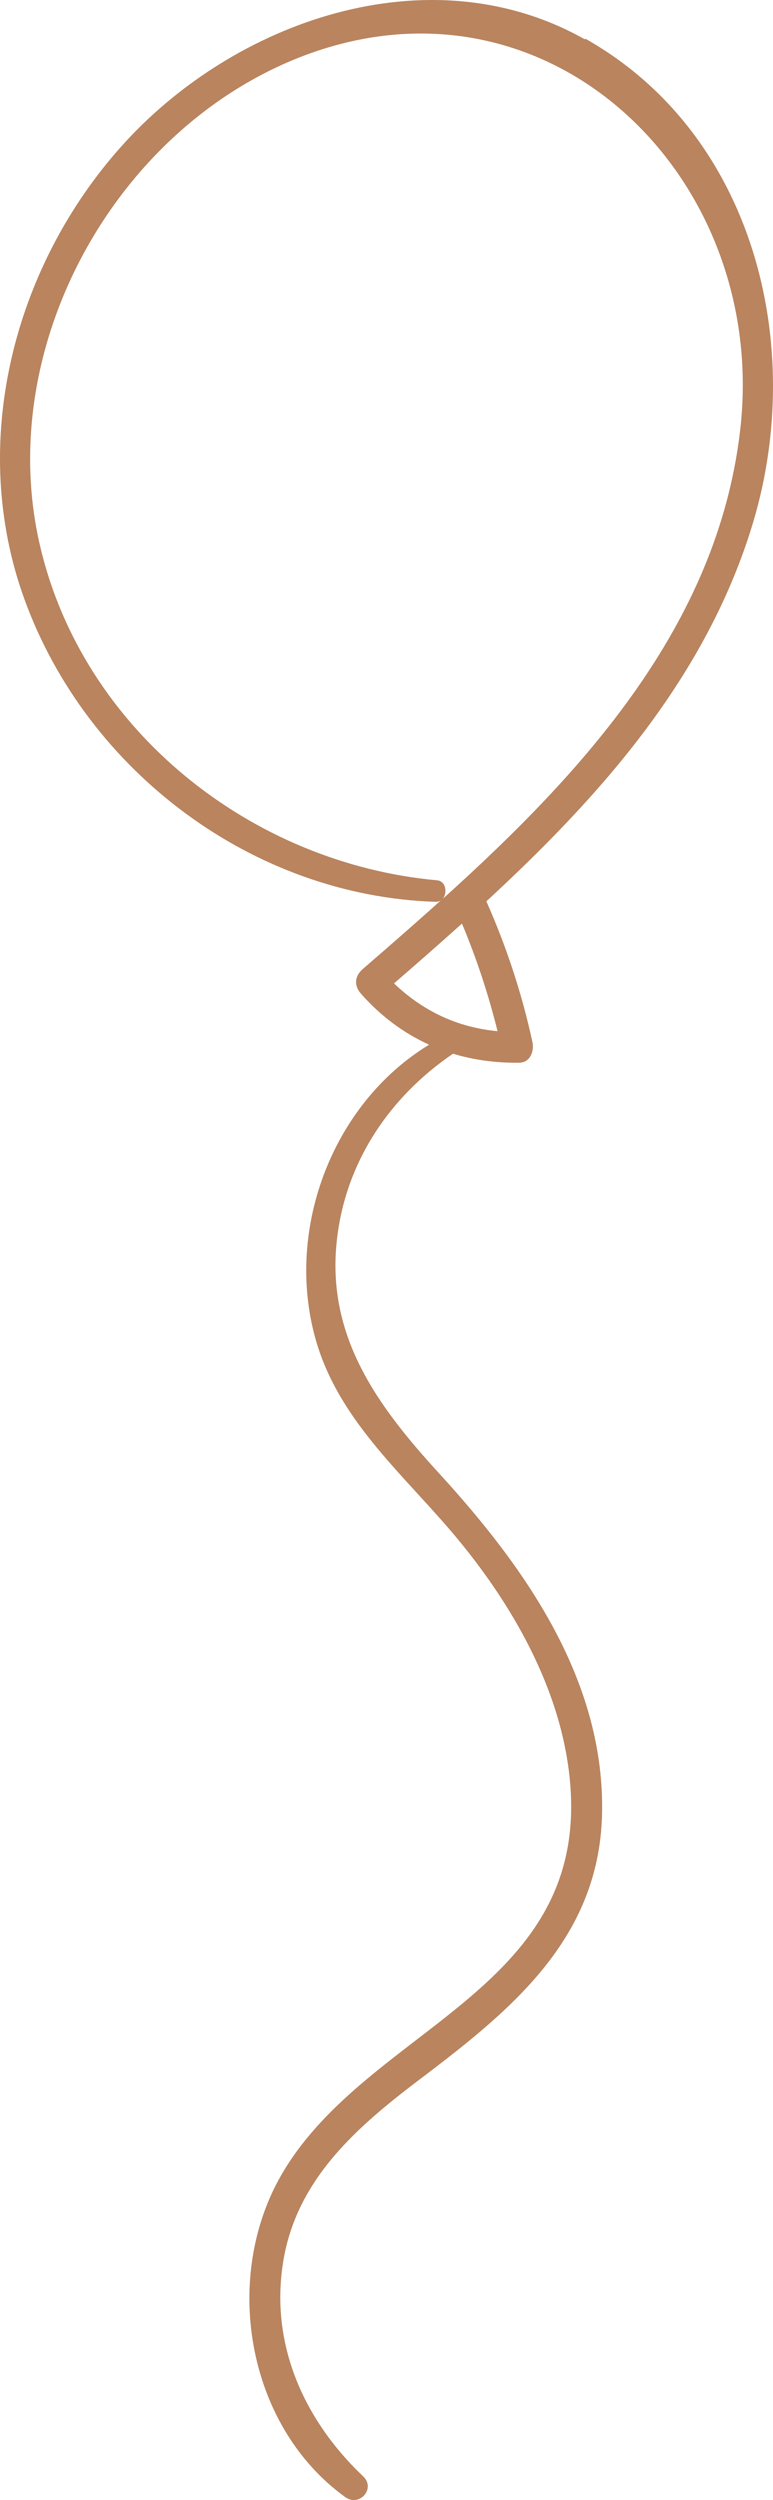 <svg width="188" height="608" viewBox="0 0 188 608" fill="none" xmlns="http://www.w3.org/2000/svg">
<path d="M142.204 9.549C104.421 -11.751 56.768 5.046 29.46 35.656C3.121 65.172 -7.778 108.076 5.967 145.807C21.225 187.737 61.612 217.921 105.995 219.321C106.661 219.321 107.206 219.078 107.569 218.652C101.091 224.494 94.612 230.154 88.194 235.692C86.195 237.456 86.074 239.769 87.83 241.716C92.735 247.254 98.245 251.271 104.36 254.07C80.443 268.615 68.817 300.078 77.173 327.098C83.168 346.389 98.971 359.352 111.384 374.383C125.613 391.606 137.542 413.027 138.813 435.787C141.478 484.168 90.01 493.236 69.06 527.863C53.74 553.119 59.735 589.815 83.955 607.281C87.406 609.776 91.463 605.212 88.315 602.23C73.964 588.598 65.608 570.158 68.878 550.015C72.148 529.75 87.164 516.97 102.544 505.346C125.129 488.246 146.321 470.719 146.443 439.865C146.624 407.976 127.49 380.956 106.964 358.5C92.069 342.251 79.414 325.272 81.896 301.903C83.894 282.855 94.612 266.85 110.173 256.261C115.199 257.782 120.527 258.513 126.219 258.452C128.944 258.452 129.973 255.652 129.489 253.401C126.885 241.473 123.191 230.275 118.287 219.199C146.382 193.275 171.995 164.368 183.196 126.941C196.033 83.916 183.378 32.553 142.386 9.427L142.204 9.549ZM121.012 250.784C111.263 249.871 102.907 245.915 95.823 239.16C101.333 234.414 106.843 229.545 112.353 224.616C115.925 233.136 118.771 241.777 121.012 250.784ZM179.987 104.85C174.417 152.197 141.841 187.798 107.691 218.591C108.841 217.191 108.478 214.27 106.298 214.087C61.309 210.01 20.196 177.756 9.721 132.662C-1.299 85.315 26.917 33.04 71.24 14.6C132.213 -10.716 187.374 42.533 179.987 104.85Z" fill="#B9845E"/>
</svg>
